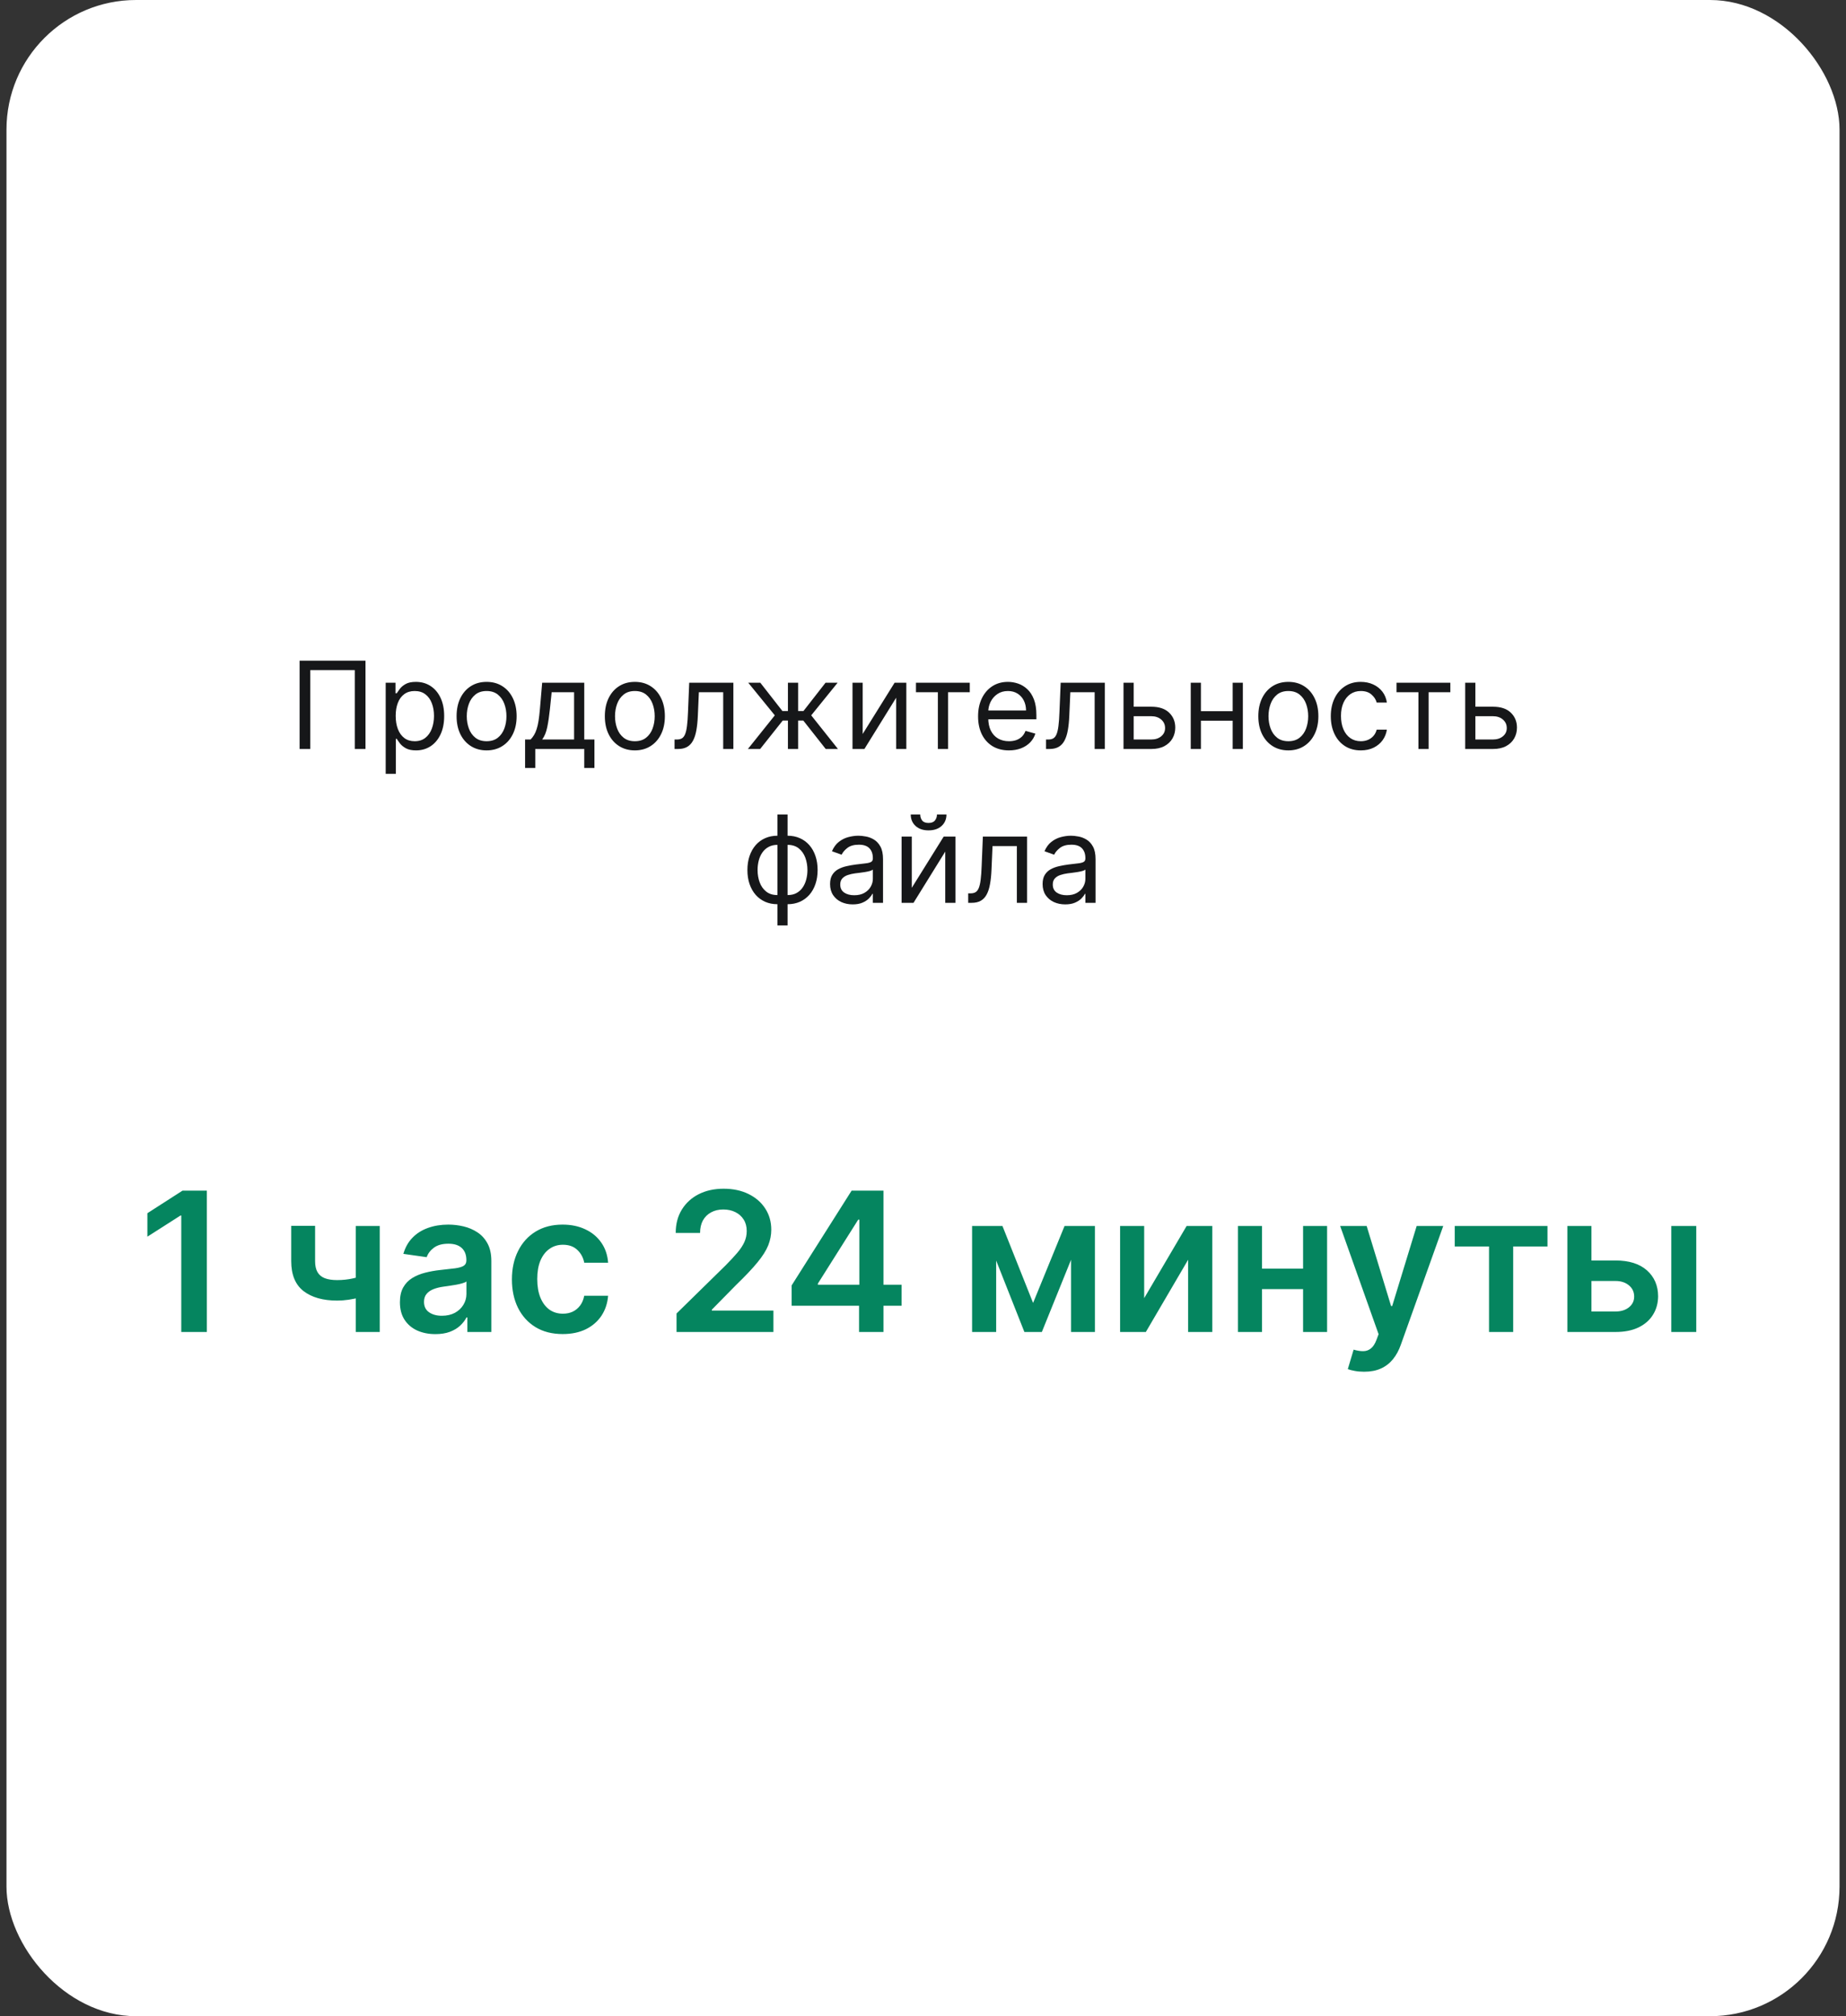 <?xml version="1.0" encoding="UTF-8"?> <svg xmlns="http://www.w3.org/2000/svg" width="228" height="249" viewBox="0 0 228 249" fill="none"><rect x="0" y="0" width="228" height="249" fill="#333333" stroke="none"/><rect x="0.801" width="226.4" height="249" rx="16" fill="white"></rect><path d="M45.142 81.591V92.5H43.821V82.763H38.324V92.5H37.003V81.591H45.142ZM47.637 95.568V84.318H48.851V85.618H49C49.093 85.476 49.221 85.295 49.384 85.075C49.551 84.851 49.789 84.652 50.098 84.478C50.41 84.3 50.833 84.212 51.365 84.212C52.054 84.212 52.661 84.384 53.187 84.728C53.713 85.073 54.123 85.561 54.418 86.193C54.712 86.825 54.86 87.571 54.86 88.43C54.86 89.297 54.712 90.048 54.418 90.684C54.123 91.316 53.715 91.806 53.192 92.154C52.67 92.498 52.069 92.671 51.387 92.671C50.861 92.671 50.44 92.584 50.124 92.409C49.808 92.232 49.565 92.031 49.395 91.808C49.224 91.58 49.093 91.392 49 91.243H48.894V95.568H47.637ZM48.873 88.409C48.873 89.027 48.963 89.572 49.144 90.044C49.325 90.513 49.59 90.881 49.938 91.147C50.286 91.41 50.712 91.541 51.216 91.541C51.742 91.541 52.18 91.403 52.532 91.126C52.887 90.845 53.153 90.469 53.331 89.996C53.512 89.521 53.603 88.992 53.603 88.409C53.603 87.834 53.514 87.315 53.336 86.854C53.162 86.388 52.898 86.021 52.543 85.751C52.191 85.478 51.749 85.341 51.216 85.341C50.705 85.341 50.275 85.471 49.927 85.73C49.579 85.985 49.316 86.344 49.139 86.806C48.961 87.264 48.873 87.798 48.873 88.409ZM60.101 92.671C59.362 92.671 58.715 92.495 58.157 92.143C57.603 91.791 57.17 91.3 56.857 90.668C56.548 90.035 56.394 89.297 56.394 88.452C56.394 87.599 56.548 86.856 56.857 86.22C57.17 85.584 57.603 85.091 58.157 84.739C58.715 84.387 59.362 84.212 60.101 84.212C60.84 84.212 61.486 84.387 62.04 84.739C62.598 85.091 63.031 85.584 63.34 86.22C63.652 86.856 63.809 87.599 63.809 88.452C63.809 89.297 63.652 90.035 63.34 90.668C63.031 91.3 62.598 91.791 62.04 92.143C61.486 92.495 60.84 92.671 60.101 92.671ZM60.101 91.541C60.662 91.541 61.124 91.397 61.486 91.11C61.848 90.822 62.116 90.444 62.291 89.975C62.465 89.506 62.551 88.999 62.551 88.452C62.551 87.905 62.465 87.395 62.291 86.923C62.116 86.451 61.848 86.069 61.486 85.778C61.124 85.487 60.662 85.341 60.101 85.341C59.54 85.341 59.078 85.487 58.716 85.778C58.354 86.069 58.086 86.451 57.912 86.923C57.738 87.395 57.651 87.905 57.651 88.452C57.651 88.999 57.738 89.506 57.912 89.975C58.086 90.444 58.354 90.822 58.716 91.11C59.078 91.397 59.54 91.541 60.101 91.541ZM64.854 94.844V91.328H65.536C65.703 91.154 65.847 90.966 65.967 90.763C66.088 90.561 66.193 90.321 66.281 90.044C66.374 89.764 66.452 89.423 66.516 89.022C66.58 88.617 66.637 88.129 66.686 87.557L66.963 84.318H72.162V91.328H73.419V94.844H72.162V92.5H66.111V94.844H64.854ZM66.963 91.328H70.905V85.49H68.135L67.922 87.557C67.833 88.413 67.723 89.16 67.592 89.799C67.46 90.439 67.251 90.948 66.963 91.328ZM78.412 92.671C77.673 92.671 77.025 92.495 76.468 92.143C75.913 91.791 75.48 91.3 75.168 90.668C74.859 90.035 74.704 89.297 74.704 88.452C74.704 87.599 74.859 86.856 75.168 86.22C75.48 85.584 75.913 85.091 76.468 84.739C77.025 84.387 77.673 84.212 78.412 84.212C79.15 84.212 79.797 84.387 80.351 84.739C80.908 85.091 81.341 85.584 81.65 86.22C81.963 86.856 82.119 87.599 82.119 88.452C82.119 89.297 81.963 90.035 81.65 90.668C81.341 91.3 80.908 91.791 80.351 92.143C79.797 92.495 79.15 92.671 78.412 92.671ZM78.412 91.541C78.973 91.541 79.434 91.397 79.797 91.11C80.159 90.822 80.427 90.444 80.601 89.975C80.775 89.506 80.862 88.999 80.862 88.452C80.862 87.905 80.775 87.395 80.601 86.923C80.427 86.451 80.159 86.069 79.797 85.778C79.434 85.487 78.973 85.341 78.412 85.341C77.851 85.341 77.389 85.487 77.027 85.778C76.665 86.069 76.397 86.451 76.222 86.923C76.048 87.395 75.961 87.905 75.961 88.452C75.961 88.999 76.048 89.506 76.222 89.975C76.397 90.444 76.665 90.822 77.027 91.11C77.389 91.397 77.851 91.541 78.412 91.541ZM83.314 92.5V91.328H83.612C83.857 91.328 84.061 91.28 84.225 91.184C84.388 91.085 84.519 90.913 84.619 90.668C84.722 90.419 84.8 90.075 84.853 89.634C84.91 89.19 84.951 88.626 84.976 87.94L85.125 84.318H90.579V92.5H89.322V85.49H86.318L86.19 88.409C86.162 89.08 86.101 89.671 86.009 90.183C85.92 90.691 85.783 91.117 85.599 91.461C85.418 91.806 85.176 92.065 84.874 92.239C84.573 92.413 84.194 92.5 83.74 92.5H83.314ZM92.374 92.5L95.698 88.345L92.417 84.318H93.908L96.636 87.812H97.317V84.318H98.575V87.812H99.235L101.962 84.318H103.454L100.194 88.345L103.497 92.5H101.984L99.214 88.984H98.575V92.5H97.317V88.984H96.678L93.887 92.5H92.374ZM106.55 90.646L110.492 84.318H111.941V92.5H110.684V86.172L106.763 92.5H105.293V84.318H106.55V90.646ZM113.13 85.49V84.318H119.778V85.49H117.093V92.5H115.836V85.49H113.13ZM124.617 92.671C123.829 92.671 123.148 92.496 122.577 92.148C122.009 91.797 121.57 91.307 121.261 90.678C120.956 90.046 120.803 89.311 120.803 88.473C120.803 87.635 120.956 86.896 121.261 86.257C121.57 85.614 122 85.114 122.55 84.755C123.104 84.393 123.75 84.212 124.489 84.212C124.915 84.212 125.336 84.283 125.751 84.425C126.167 84.567 126.545 84.798 126.886 85.117C127.227 85.433 127.499 85.852 127.701 86.374C127.903 86.896 128.005 87.539 128.005 88.303V88.835H121.698V87.749H126.726C126.726 87.287 126.634 86.875 126.449 86.513C126.268 86.151 126.009 85.865 125.672 85.655C125.338 85.446 124.944 85.341 124.489 85.341C123.988 85.341 123.555 85.465 123.189 85.714C122.827 85.959 122.548 86.278 122.353 86.673C122.158 87.067 122.06 87.489 122.06 87.94V88.665C122.06 89.283 122.167 89.806 122.38 90.236C122.596 90.662 122.896 90.987 123.28 91.211C123.663 91.431 124.109 91.541 124.617 91.541C124.947 91.541 125.245 91.495 125.512 91.403C125.782 91.307 126.014 91.165 126.21 90.977C126.405 90.785 126.556 90.547 126.662 90.263L127.877 90.604C127.749 91.016 127.534 91.378 127.232 91.69C126.93 91.999 126.558 92.241 126.114 92.415C125.67 92.585 125.171 92.671 124.617 92.671ZM129.193 92.5V91.328H129.491C129.736 91.328 129.94 91.28 130.103 91.184C130.267 91.085 130.398 90.913 130.498 90.668C130.601 90.419 130.679 90.075 130.732 89.634C130.789 89.19 130.83 88.626 130.854 87.94L131.004 84.318H136.458V92.5H135.201V85.49H132.197L132.069 88.409C132.041 89.08 131.98 89.671 131.888 90.183C131.799 90.691 131.662 91.117 131.478 91.461C131.297 91.806 131.055 92.065 130.753 92.239C130.451 92.413 130.073 92.5 129.619 92.5H129.193ZM139.851 87.28H142.195C143.154 87.28 143.887 87.523 144.395 88.01C144.903 88.496 145.157 89.112 145.157 89.858C145.157 90.348 145.043 90.794 144.816 91.195C144.588 91.593 144.255 91.91 143.814 92.148C143.374 92.383 142.834 92.5 142.195 92.5H138.765V84.318H140.022V91.328H142.195C142.692 91.328 143.101 91.197 143.42 90.934C143.74 90.671 143.9 90.334 143.9 89.922C143.9 89.489 143.74 89.135 143.42 88.862C143.101 88.588 142.692 88.452 142.195 88.452H139.851V87.28ZM152.546 87.834V89.006H148.029V87.834H152.546ZM148.327 84.318V92.5H147.07V84.318H148.327ZM153.505 84.318V92.5H152.248V84.318H153.505ZM159.125 92.671C158.386 92.671 157.738 92.495 157.18 92.143C156.626 91.791 156.193 91.3 155.881 90.668C155.572 90.035 155.417 89.297 155.417 88.452C155.417 87.599 155.572 86.856 155.881 86.22C156.193 85.584 156.626 85.091 157.18 84.739C157.738 84.387 158.386 84.212 159.125 84.212C159.863 84.212 160.51 84.387 161.064 84.739C161.621 85.091 162.054 85.584 162.363 86.22C162.676 86.856 162.832 87.599 162.832 88.452C162.832 89.297 162.676 90.035 162.363 90.668C162.054 91.3 161.621 91.791 161.064 92.143C160.51 92.495 159.863 92.671 159.125 92.671ZM159.125 91.541C159.686 91.541 160.147 91.397 160.51 91.11C160.872 90.822 161.14 90.444 161.314 89.975C161.488 89.506 161.575 88.999 161.575 88.452C161.575 87.905 161.488 87.395 161.314 86.923C161.14 86.451 160.872 86.069 160.51 85.778C160.147 85.487 159.686 85.341 159.125 85.341C158.564 85.341 158.102 85.487 157.74 85.778C157.377 86.069 157.109 86.451 156.935 86.923C156.761 87.395 156.674 87.905 156.674 88.452C156.674 88.999 156.761 89.506 156.935 89.975C157.109 90.444 157.377 90.822 157.74 91.11C158.102 91.397 158.564 91.541 159.125 91.541ZM168.075 92.671C167.308 92.671 166.647 92.489 166.093 92.127C165.539 91.765 165.113 91.266 164.815 90.63C164.517 89.995 164.367 89.269 164.367 88.452C164.367 87.621 164.52 86.887 164.826 86.252C165.134 85.613 165.564 85.114 166.115 84.755C166.669 84.393 167.315 84.212 168.053 84.212C168.629 84.212 169.147 84.318 169.609 84.531C170.071 84.744 170.449 85.043 170.743 85.426C171.038 85.81 171.221 86.257 171.292 86.769H170.035C169.939 86.396 169.726 86.065 169.396 85.778C169.069 85.487 168.629 85.341 168.075 85.341C167.585 85.341 167.155 85.469 166.786 85.724C166.42 85.977 166.134 86.334 165.928 86.795C165.726 87.253 165.625 87.791 165.625 88.409C165.625 89.041 165.724 89.592 165.923 90.06C166.125 90.529 166.409 90.893 166.775 91.152C167.144 91.412 167.578 91.541 168.075 91.541C168.402 91.541 168.698 91.484 168.964 91.371C169.231 91.257 169.456 91.094 169.641 90.881C169.826 90.668 169.957 90.412 170.035 90.114H171.292C171.221 90.597 171.045 91.032 170.765 91.419C170.488 91.802 170.12 92.108 169.662 92.335C169.208 92.559 168.678 92.671 168.075 92.671ZM172.485 85.49V84.318H179.133V85.49H176.448V92.5H175.191V85.49H172.485ZM182.053 87.28H184.397C185.356 87.28 186.089 87.523 186.597 88.01C187.105 88.496 187.359 89.112 187.359 89.858C187.359 90.348 187.245 90.794 187.018 91.195C186.791 91.593 186.457 91.91 186.016 92.148C185.576 92.383 185.036 92.5 184.397 92.5H180.967V84.318H182.224V91.328H184.397C184.894 91.328 185.303 91.197 185.622 90.934C185.942 90.671 186.102 90.334 186.102 89.922C186.102 89.489 185.942 89.135 185.622 88.862C185.303 88.588 184.894 88.452 184.397 88.452H182.053V87.28ZM96.019 114.291V100.591H97.276V114.291H96.019ZM96.019 111.67C95.465 111.67 94.961 111.571 94.506 111.372C94.052 111.17 93.661 110.884 93.335 110.515C93.008 110.142 92.756 109.696 92.578 109.178C92.4 108.659 92.312 108.084 92.312 107.452C92.312 106.812 92.4 106.234 92.578 105.715C92.756 105.193 93.008 104.746 93.335 104.373C93.661 104 94.052 103.714 94.506 103.515C94.961 103.313 95.465 103.212 96.019 103.212H96.403V111.67H96.019ZM96.019 110.541H96.232V104.341H96.019C95.6 104.341 95.236 104.426 94.927 104.597C94.618 104.763 94.362 104.993 94.16 105.284C93.961 105.571 93.812 105.902 93.713 106.275C93.617 106.647 93.569 107.04 93.569 107.452C93.569 107.999 93.656 108.506 93.83 108.975C94.004 109.444 94.272 109.822 94.634 110.11C94.996 110.397 95.458 110.541 96.019 110.541ZM97.276 111.67H96.893V103.212H97.276C97.83 103.212 98.335 103.313 98.789 103.515C99.244 103.714 99.634 104 99.961 104.373C100.288 104.746 100.54 105.193 100.717 105.715C100.895 106.234 100.984 106.812 100.984 107.452C100.984 108.084 100.895 108.659 100.717 109.178C100.54 109.696 100.288 110.142 99.961 110.515C99.634 110.884 99.244 111.17 98.789 111.372C98.335 111.571 97.83 111.67 97.276 111.67ZM97.276 110.541C97.699 110.541 98.063 110.46 98.368 110.296C98.677 110.129 98.931 109.902 99.13 109.614C99.332 109.323 99.481 108.993 99.577 108.624C99.677 108.251 99.727 107.86 99.727 107.452C99.727 106.905 99.639 106.395 99.466 105.923C99.291 105.451 99.023 105.069 98.661 104.778C98.299 104.487 97.837 104.341 97.276 104.341H97.063V110.541H97.276ZM105.313 111.692C104.794 111.692 104.324 111.594 103.901 111.399C103.479 111.2 103.143 110.914 102.895 110.541C102.646 110.165 102.522 109.71 102.522 109.178C102.522 108.709 102.614 108.329 102.799 108.038C102.983 107.743 103.23 107.512 103.539 107.345C103.848 107.178 104.189 107.054 104.562 106.972C104.938 106.887 105.316 106.82 105.696 106.77C106.194 106.706 106.597 106.658 106.906 106.626C107.218 106.591 107.445 106.532 107.587 106.45C107.733 106.369 107.806 106.227 107.806 106.024V105.982C107.806 105.456 107.662 105.048 107.374 104.756C107.09 104.465 106.659 104.32 106.08 104.32C105.48 104.32 105.009 104.451 104.668 104.714C104.327 104.977 104.088 105.257 103.949 105.555L102.756 105.129C102.969 104.632 103.253 104.245 103.608 103.968C103.967 103.687 104.358 103.492 104.78 103.382C105.206 103.268 105.625 103.212 106.037 103.212C106.3 103.212 106.602 103.244 106.943 103.308C107.287 103.368 107.619 103.494 107.939 103.686C108.262 103.877 108.53 104.167 108.743 104.554C108.956 104.941 109.063 105.46 109.063 106.109V111.5H107.806V110.392H107.742C107.657 110.57 107.515 110.76 107.316 110.962C107.117 111.164 106.852 111.337 106.522 111.479C106.192 111.621 105.789 111.692 105.313 111.692ZM105.505 110.562C106.002 110.562 106.421 110.465 106.762 110.27C107.106 110.074 107.365 109.822 107.539 109.513C107.717 109.204 107.806 108.879 107.806 108.538V107.388C107.753 107.452 107.635 107.51 107.454 107.564C107.277 107.613 107.071 107.658 106.836 107.697C106.606 107.732 106.38 107.764 106.16 107.793C105.943 107.817 105.767 107.839 105.633 107.857C105.306 107.899 105 107.968 104.716 108.064C104.436 108.157 104.209 108.297 104.035 108.485C103.864 108.67 103.779 108.922 103.779 109.241C103.779 109.678 103.94 110.009 104.264 110.232C104.59 110.452 105.004 110.562 105.505 110.562ZM112.614 109.646L116.556 103.318H118.005V111.5H116.748V105.172L112.828 111.5H111.357V103.318H112.614V109.646ZM115.725 100.591H116.897C116.897 101.166 116.698 101.637 116.301 102.002C115.903 102.368 115.363 102.551 114.681 102.551C114.01 102.551 113.476 102.368 113.078 102.002C112.684 101.637 112.487 101.166 112.487 100.591H113.659C113.659 100.868 113.735 101.111 113.888 101.321C114.044 101.53 114.308 101.635 114.681 101.635C115.054 101.635 115.32 101.53 115.48 101.321C115.644 101.111 115.725 100.868 115.725 100.591ZM119.583 111.5V110.328H119.881C120.126 110.328 120.331 110.28 120.494 110.184C120.657 110.085 120.789 109.913 120.888 109.668C120.991 109.419 121.069 109.075 121.123 108.634C121.179 108.19 121.22 107.626 121.245 106.94L121.394 103.318H126.849V111.5H125.592V104.49H122.587L122.46 107.409C122.431 108.08 122.371 108.672 122.278 109.183C122.19 109.691 122.053 110.117 121.868 110.461C121.687 110.806 121.446 111.065 121.144 111.239C120.842 111.413 120.464 111.5 120.009 111.5H119.583ZM131.563 111.692C131.044 111.692 130.574 111.594 130.151 111.399C129.729 111.2 129.393 110.914 129.145 110.541C128.896 110.165 128.772 109.71 128.772 109.178C128.772 108.709 128.864 108.329 129.049 108.038C129.233 107.743 129.48 107.512 129.789 107.345C130.098 107.178 130.439 107.054 130.812 106.972C131.188 106.887 131.566 106.82 131.946 106.77C132.444 106.706 132.847 106.658 133.156 106.626C133.468 106.591 133.695 106.532 133.837 106.45C133.983 106.369 134.056 106.227 134.056 106.024V105.982C134.056 105.456 133.912 105.048 133.624 104.756C133.34 104.465 132.909 104.32 132.33 104.32C131.73 104.32 131.259 104.451 130.918 104.714C130.577 104.977 130.338 105.257 130.199 105.555L129.006 105.129C129.219 104.632 129.503 104.245 129.858 103.968C130.217 103.687 130.608 103.492 131.03 103.382C131.456 103.268 131.875 103.212 132.287 103.212C132.55 103.212 132.852 103.244 133.193 103.308C133.537 103.368 133.869 103.494 134.189 103.686C134.512 103.877 134.78 104.167 134.993 104.554C135.206 104.941 135.313 105.46 135.313 106.109V111.5H134.056V110.392H133.992C133.907 110.57 133.765 110.76 133.566 110.962C133.367 111.164 133.102 111.337 132.772 111.479C132.442 111.621 132.039 111.692 131.563 111.692ZM131.755 110.562C132.252 110.562 132.671 110.465 133.012 110.27C133.356 110.074 133.615 109.822 133.789 109.513C133.967 109.204 134.056 108.879 134.056 108.538V107.388C134.003 107.452 133.885 107.51 133.704 107.564C133.527 107.613 133.321 107.658 133.086 107.697C132.856 107.732 132.63 107.764 132.41 107.793C132.193 107.817 132.017 107.839 131.883 107.857C131.556 107.899 131.25 107.968 130.966 108.064C130.686 108.157 130.459 108.297 130.285 108.485C130.114 108.67 130.029 108.922 130.029 109.241C130.029 109.678 130.19 110.009 130.514 110.232C130.84 110.452 131.254 110.562 131.755 110.562Z" fill="#161719"></path><path d="M25.55 147.045V164.5H22.388V150.122H22.286L18.203 152.73V149.832L22.541 147.045H25.55ZM46.904 151.409V164.5H43.938V151.409H46.904ZM45.514 157.324V159.847C45.179 159.994 44.798 160.128 44.372 160.247C43.952 160.361 43.506 160.452 43.034 160.52C42.568 160.588 42.102 160.622 41.636 160.622C39.886 160.622 38.503 160.23 37.486 159.446C36.474 158.656 35.969 157.426 35.969 155.756V151.392H38.918V155.756C38.918 156.318 39.017 156.77 39.216 157.111C39.415 157.452 39.716 157.702 40.119 157.861C40.523 158.014 41.029 158.091 41.636 158.091C42.318 158.091 42.966 158.023 43.58 157.886C44.193 157.75 44.838 157.562 45.514 157.324ZM53.775 164.764C52.945 164.764 52.198 164.616 51.533 164.321C50.874 164.02 50.352 163.577 49.965 162.991C49.585 162.406 49.394 161.685 49.394 160.827C49.394 160.088 49.531 159.477 49.803 158.994C50.076 158.511 50.448 158.125 50.92 157.835C51.391 157.545 51.923 157.327 52.514 157.179C53.11 157.026 53.727 156.915 54.363 156.847C55.13 156.767 55.752 156.696 56.23 156.634C56.707 156.565 57.053 156.463 57.269 156.327C57.491 156.185 57.602 155.966 57.602 155.67V155.619C57.602 154.977 57.411 154.48 57.031 154.128C56.65 153.776 56.102 153.599 55.386 153.599C54.63 153.599 54.031 153.764 53.587 154.094C53.15 154.423 52.855 154.812 52.701 155.261L49.82 154.852C50.048 154.057 50.423 153.392 50.945 152.858C51.468 152.318 52.107 151.915 52.863 151.648C53.619 151.375 54.454 151.239 55.369 151.239C55.999 151.239 56.627 151.312 57.252 151.46C57.877 151.608 58.448 151.852 58.965 152.193C59.482 152.528 59.897 152.986 60.21 153.565C60.528 154.145 60.687 154.869 60.687 155.739V164.5H57.721V162.702H57.619C57.431 163.065 57.167 163.406 56.826 163.724C56.491 164.037 56.068 164.29 55.556 164.483C55.05 164.67 54.457 164.764 53.775 164.764ZM54.576 162.497C55.195 162.497 55.732 162.375 56.187 162.131C56.641 161.881 56.991 161.551 57.235 161.142C57.485 160.733 57.61 160.287 57.61 159.804V158.261C57.514 158.341 57.349 158.415 57.116 158.483C56.889 158.551 56.633 158.611 56.349 158.662C56.065 158.713 55.783 158.759 55.505 158.798C55.227 158.838 54.985 158.872 54.781 158.901C54.32 158.963 53.908 159.065 53.545 159.207C53.181 159.349 52.894 159.548 52.684 159.804C52.474 160.054 52.369 160.378 52.369 160.776C52.369 161.344 52.576 161.773 52.991 162.062C53.406 162.352 53.934 162.497 54.576 162.497ZM69.499 164.756C68.192 164.756 67.07 164.469 66.133 163.895C65.201 163.321 64.482 162.528 63.977 161.517C63.477 160.5 63.227 159.33 63.227 158.006C63.227 156.676 63.482 155.503 63.994 154.486C64.505 153.463 65.227 152.668 66.158 152.099C67.096 151.526 68.204 151.239 69.482 151.239C70.545 151.239 71.485 151.435 72.303 151.827C73.127 152.213 73.783 152.761 74.272 153.472C74.761 154.176 75.039 155 75.107 155.943H72.158C72.039 155.312 71.755 154.787 71.306 154.366C70.863 153.94 70.269 153.727 69.525 153.727C68.894 153.727 68.34 153.898 67.863 154.239C67.386 154.574 67.014 155.057 66.746 155.688C66.485 156.318 66.355 157.074 66.355 157.955C66.355 158.847 66.485 159.614 66.746 160.256C67.008 160.892 67.374 161.384 67.846 161.73C68.323 162.071 68.883 162.241 69.525 162.241C69.98 162.241 70.386 162.156 70.744 161.986C71.107 161.81 71.411 161.557 71.656 161.227C71.9 160.898 72.067 160.497 72.158 160.026H75.107C75.033 160.952 74.761 161.773 74.289 162.489C73.817 163.199 73.175 163.756 72.363 164.159C71.55 164.557 70.596 164.756 69.499 164.756ZM83.56 164.5V162.216L89.619 156.276C90.199 155.69 90.682 155.17 91.068 154.716C91.455 154.261 91.744 153.821 91.938 153.395C92.131 152.969 92.227 152.514 92.227 152.031C92.227 151.48 92.102 151.009 91.852 150.616C91.602 150.219 91.259 149.912 90.821 149.696C90.384 149.48 89.886 149.372 89.33 149.372C88.756 149.372 88.253 149.491 87.821 149.73C87.389 149.963 87.054 150.295 86.815 150.727C86.582 151.159 86.466 151.673 86.466 152.27H83.457C83.457 151.162 83.71 150.199 84.216 149.381C84.722 148.562 85.418 147.929 86.304 147.48C87.196 147.031 88.219 146.807 89.372 146.807C90.543 146.807 91.571 147.026 92.457 147.463C93.344 147.901 94.031 148.5 94.52 149.261C95.014 150.023 95.261 150.892 95.261 151.869C95.261 152.523 95.136 153.165 94.886 153.795C94.636 154.426 94.196 155.125 93.565 155.892C92.94 156.659 92.063 157.588 90.932 158.679L87.923 161.739V161.858H95.526V164.5H83.56ZM97.776 161.261V158.747L105.182 147.045H107.278V150.625H106L101.014 158.526V158.662H111.352V161.261H97.776ZM106.102 164.5V160.494L106.136 159.369V147.045H109.119V164.5H106.102ZM127.597 160.912L131.483 151.409H133.972L128.679 164.5H126.523L121.349 151.409H123.813L127.597 160.912ZM123.037 151.409V164.5H120.063V151.409H123.037ZM132.284 164.5V151.409H135.233V164.5H132.284ZM141.318 160.324L146.56 151.409H149.73V164.5H146.747V155.577L141.523 164.5H138.344V151.409H141.318V160.324ZM161.89 156.676V159.207H154.918V156.676H161.89ZM155.873 151.409V164.5H152.898V151.409H155.873ZM163.91 151.409V164.5H160.944V151.409H163.91ZM168.48 169.409C168.06 169.409 167.671 169.375 167.313 169.307C166.96 169.244 166.679 169.17 166.469 169.085L167.185 166.682C167.634 166.813 168.034 166.875 168.386 166.869C168.739 166.864 169.048 166.753 169.315 166.537C169.588 166.327 169.818 165.974 170.006 165.48L170.27 164.773L165.523 151.409H168.796L171.813 161.295H171.949L174.974 151.409H178.256L173.014 166.085C172.77 166.778 172.446 167.372 172.043 167.866C171.639 168.366 171.145 168.747 170.56 169.009C169.98 169.276 169.287 169.409 168.48 169.409ZM179.675 153.94V151.409H191.129V153.94H186.894V164.5H183.911V153.94H179.675ZM195.674 155.67H199.535C201.205 155.67 202.498 156.077 203.413 156.889C204.327 157.702 204.788 158.767 204.793 160.085C204.788 160.943 204.577 161.705 204.163 162.369C203.754 163.034 203.157 163.557 202.373 163.938C201.595 164.312 200.648 164.5 199.535 164.5H193.586V151.409H196.56V161.969H199.535C200.205 161.969 200.756 161.798 201.188 161.457C201.62 161.111 201.836 160.668 201.836 160.128C201.836 159.56 201.62 159.097 201.188 158.739C200.756 158.381 200.205 158.202 199.535 158.202H195.674V155.67ZM206.421 164.5V151.409H209.506V164.5H206.421Z" fill="#05855F"></path></svg> 